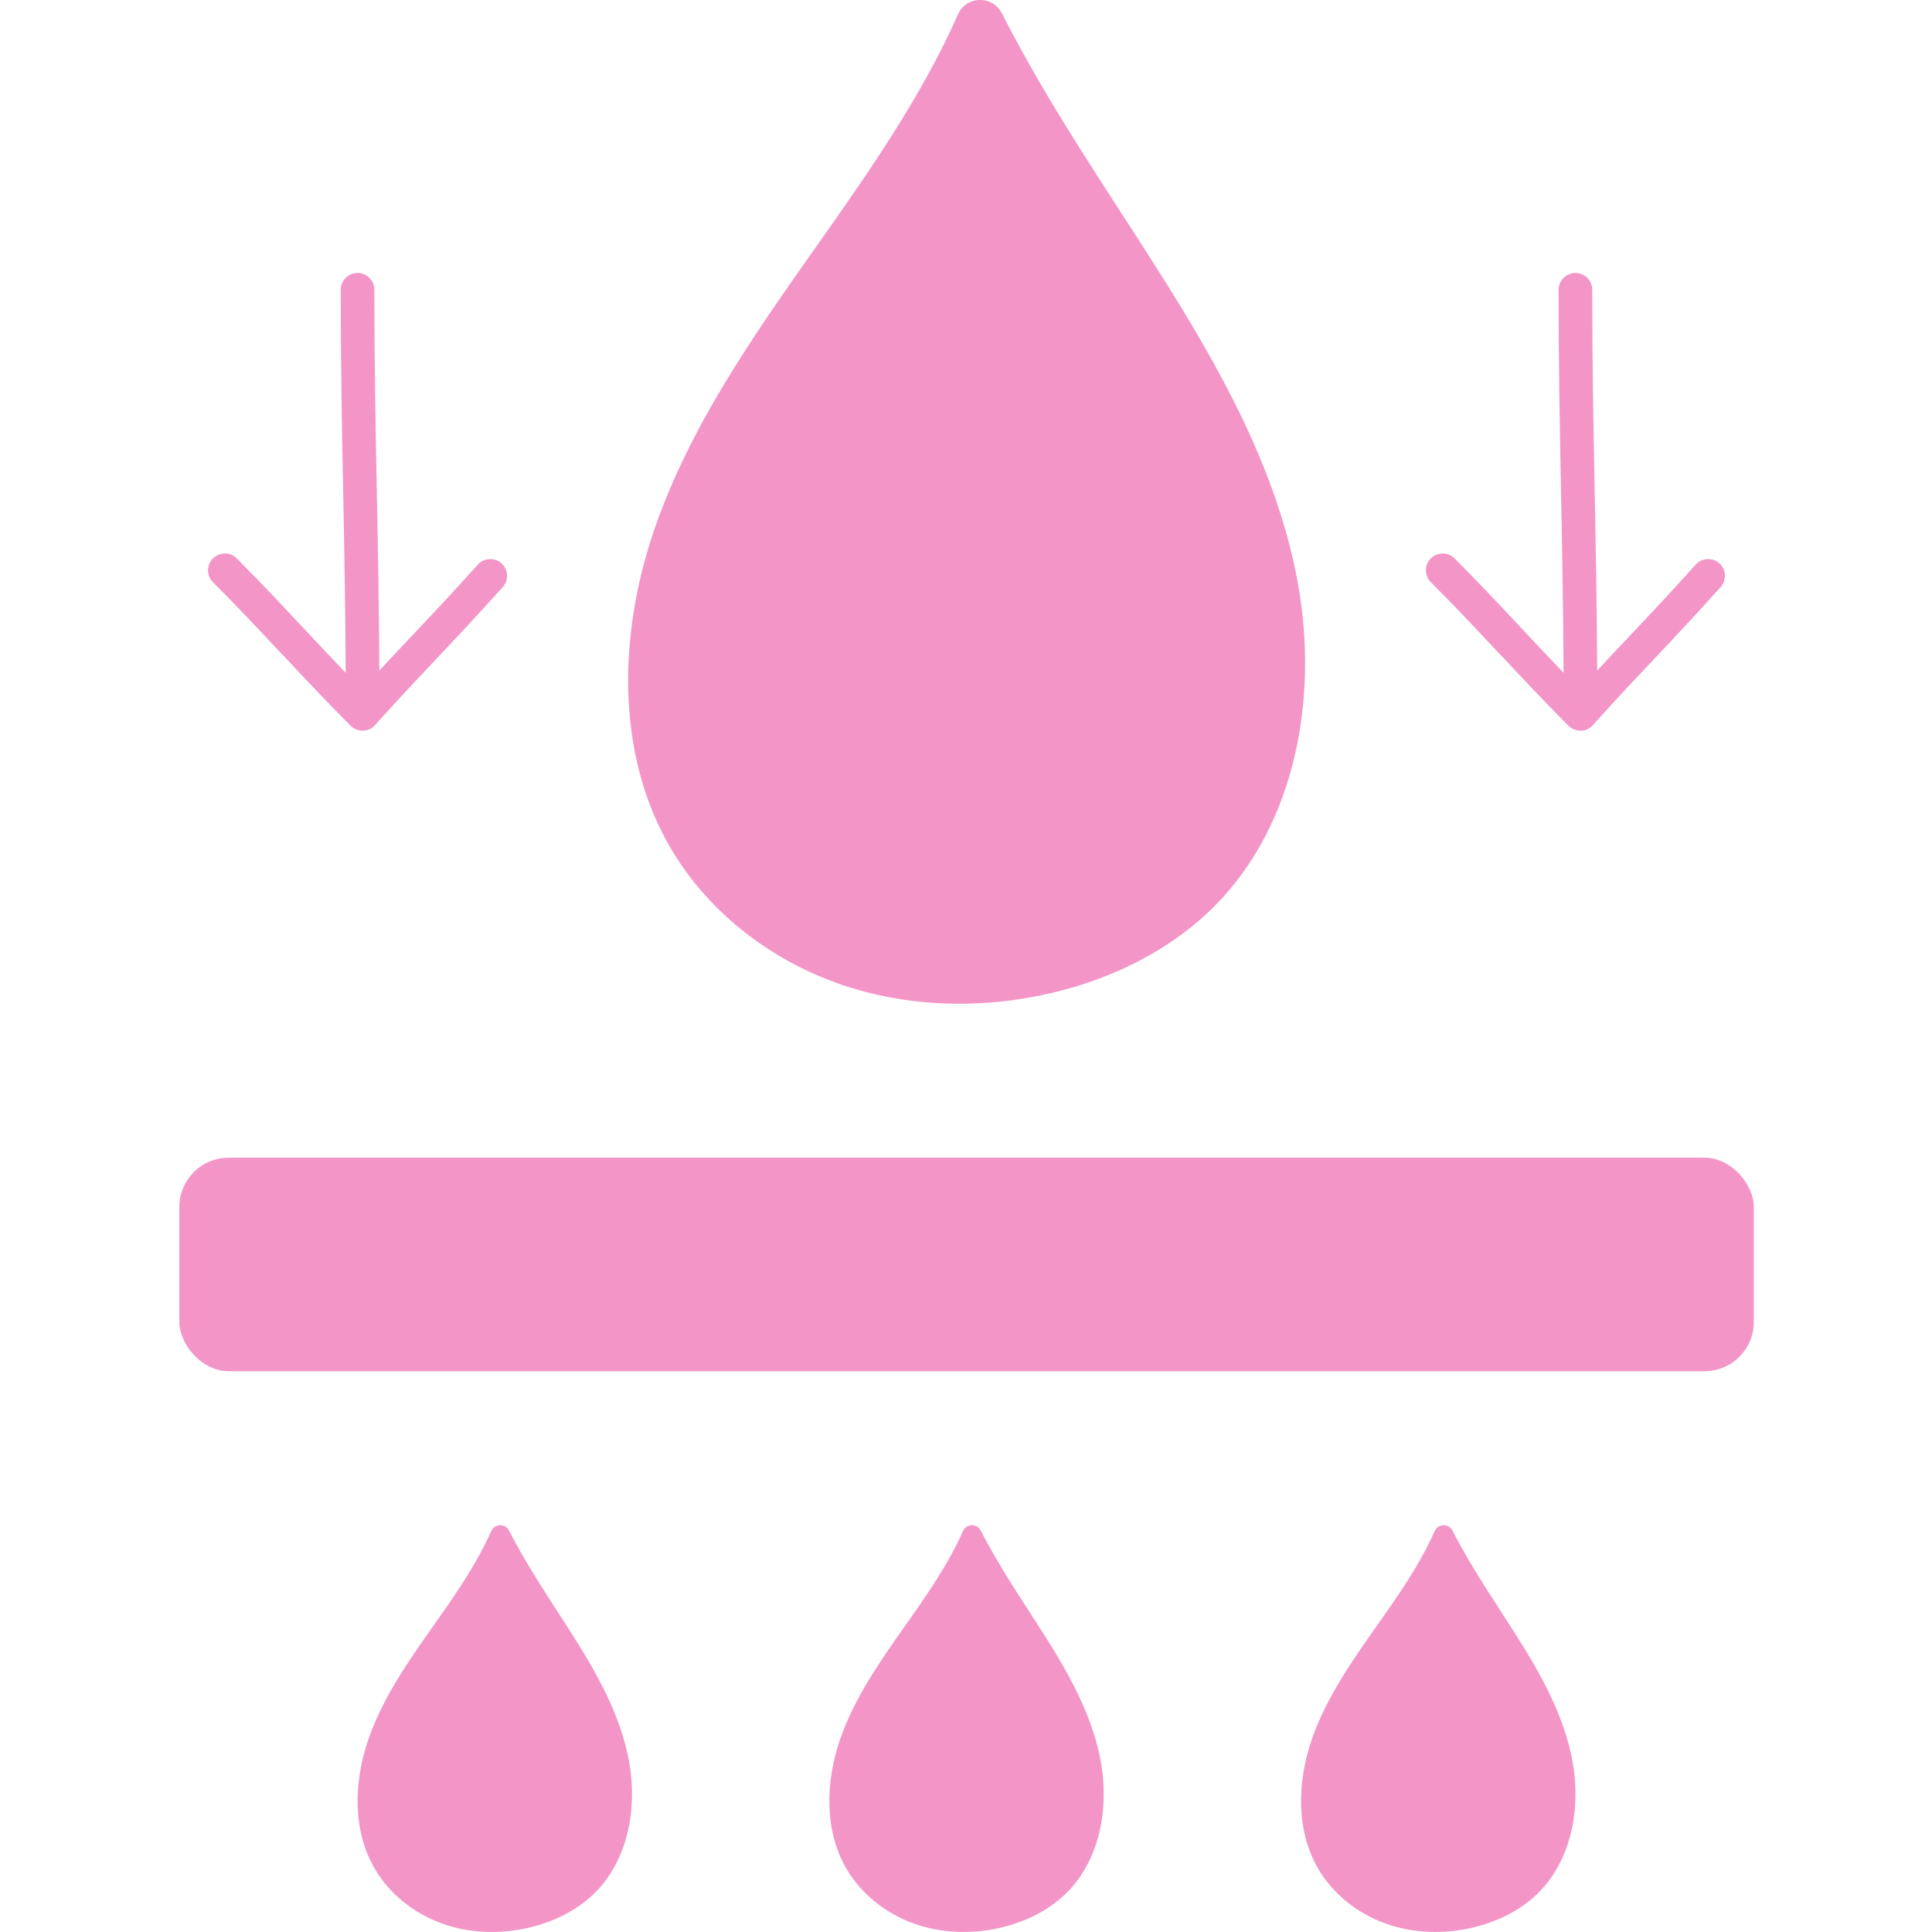 <svg viewBox="0 0 30 30" version="1.1" xmlns="http://www.w3.org/2000/svg" id="Reduces_Shine">
  
  <defs>
    <style>
      .st0 {
        fill: #f395c7;
      }
    </style>
  </defs>
  <path d="M12.972,15.257c1.066.386,2.247.421,3.351.163.946-.221,1.854-.663,2.538-1.352,1.262-1.271,1.612-3.24,1.294-5.003-.318-1.762-1.217-3.362-2.176-4.874-.815-1.286-1.691-2.548-2.422-3.984-.144-.283-.554-.275-.682.016-.567,1.284-1.387,2.453-2.199,3.604-.976,1.384-1.965,2.792-2.515,4.393s-.609,3.454.236,4.921c.566.983,1.51,1.729,2.576,2.115Z" class="st0"></path>
  <path d="M16.212,25.382c-.33-.521-.685-1.032-.982-1.614-.059-.115-.225-.112-.277.006-.23.52-.562.994-.891,1.461-.396.561-.796,1.131-1.019,1.78-.223.649-.247,1.4.096,1.994.229.398.612.701,1.044.857s.91.171,1.358.066c.383-.09.751-.269,1.029-.548.511-.515.653-1.313.524-2.027s-.493-1.362-.882-1.975Z" class="st0"></path>
  <path d="M23.537,25.382c-.33-.521-.685-1.032-.982-1.614-.059-.115-.225-.112-.277.006-.23.52-.562.994-.891,1.461-.396.561-.796,1.131-1.019,1.78-.223.649-.247,1.4.096,1.994.229.398.612.701,1.044.857s.91.171,1.358.066c.383-.09.751-.269,1.029-.548.511-.515.653-1.313.524-2.027s-.493-1.362-.882-1.975Z" class="st0"></path>
  <path d="M8.887,25.382c-.33-.521-.685-1.032-.982-1.614-.059-.115-.225-.112-.277.006-.23.52-.562.994-.891,1.461-.396.561-.796,1.131-1.019,1.78-.223.649-.247,1.4.096,1.994.229.398.612.701,1.044.857.432.157.91.171,1.358.066.383-.09.751-.269,1.029-.548.511-.515.653-1.313.524-2.027s-.493-1.362-.882-1.975Z" class="st0"></path>
  <rect ry=".765" rx=".765" height="3.315" width="24.448" y="17.977" x="2.785" class="st0"></rect>
  <path d="M23.296,10.163c.336.359.684.731,1.06,1.107.049.049.115.076.184.076.001,0,.001,0,.002,0,0,0,0,0,.001,0,0,0,.001,0,.001,0,.001,0,.002,0,.003,0,.001,0,.003-0.0.004-0.0.084-.003.158-.045.203-.109.381-.423.647-.704.928-1.001.291-.308.593-.627,1.036-1.12.096-.107.087-.272-.019-.368-.107-.096-.272-.087-.368.019-.439.488-.739.805-1.028,1.111-.164.173-.323.342-.502.535-.005-1.04-.022-1.923-.039-2.78-.019-1.011-.038-1.965-.038-3.133,0-.144-.117-.261-.261-.261s-.261.117-.261.261c0,1.173.018,2.13.038,3.143.017.865.034,1.754.039,2.805-.207-.216-.407-.43-.604-.64-.343-.366-.697-.746-1.088-1.137-.102-.102-.267-.102-.369,0-.102.102-.102.267,0,.369.385.385.737.761,1.076,1.124Z" class="st0"></path>
  <path d="M4.385,10.163c.336.359.684.731,1.06,1.107.049.049.115.076.184.076.001,0,.001,0,.002,0,0,0,0,0,.001,0,0,0,.001,0,.001,0,.001,0,.002,0,.003,0,.001,0,.003-0.0.004-0.0.084-.003.158-.045.203-.109.381-.423.647-.704.928-1.001.291-.308.593-.627,1.036-1.12.096-.107.087-.272-.019-.368-.107-.096-.272-.087-.368.019-.439.488-.739.805-1.028,1.111-.164.173-.323.342-.502.535-.005-1.04-.022-1.923-.039-2.78-.019-1.011-.038-1.965-.038-3.133,0-.144-.117-.261-.261-.261s-.261.117-.261.261c0,1.173.018,2.13.038,3.143.017.865.034,1.754.039,2.805-.207-.216-.407-.43-.604-.64-.343-.366-.697-.746-1.088-1.137-.102-.102-.267-.102-.369,0-.102.102-.102.267,0,.369.385.385.737.761,1.076,1.124Z" class="st0"></path>
</svg>